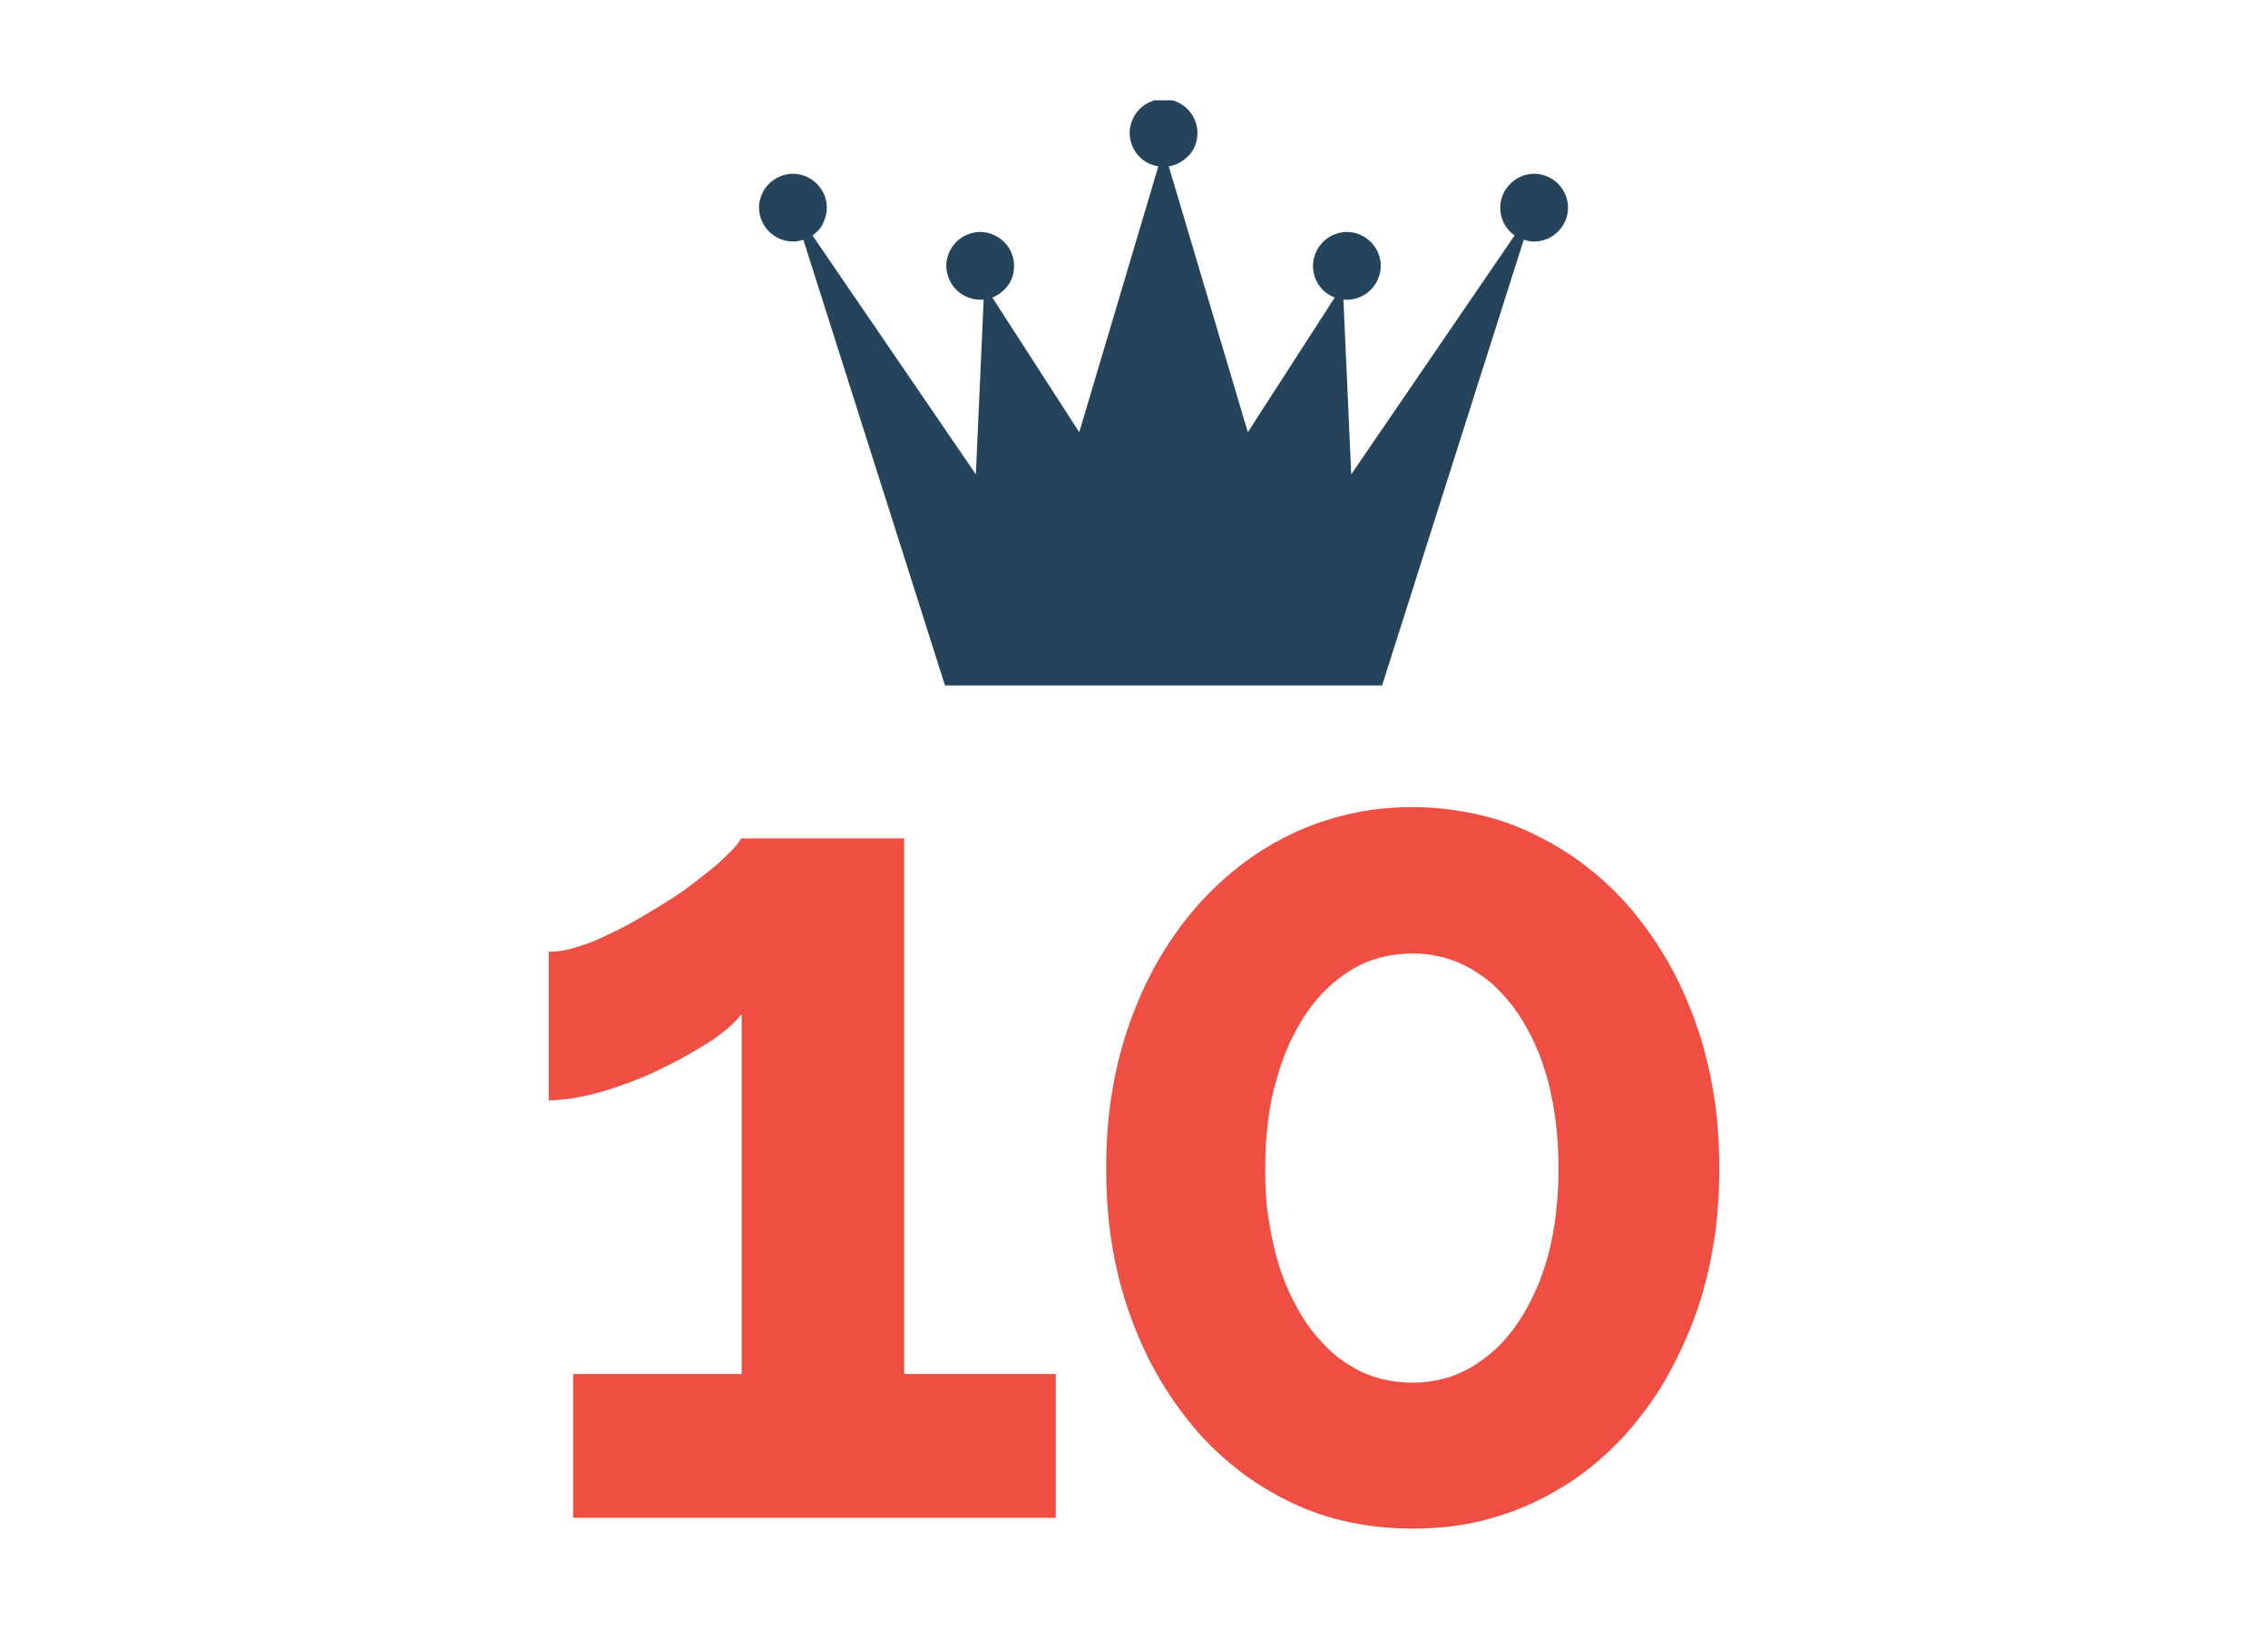 <?xml version="1.0" encoding="UTF-8"?>
<svg id="Ebene_1" data-name="Ebene 1" xmlns="http://www.w3.org/2000/svg" xmlns:xlink="http://www.w3.org/1999/xlink" viewBox="0 0 52.2 37.5">
  <defs>
    <style>
      .cls-1 {
        fill: none;
      }

      .cls-2 {
        fill: #ef4f43;
      }

      .cls-3 {
        fill: #25445c;
      }

      .cls-4 {
        clip-path: url(#clippath);
      }
    </style>
    <clipPath id="clippath">
      <rect class="cls-1" x="12.63" y="2.31" width="26.94" height="32.88"/>
    </clipPath>
  </defs>
  <g class="cls-4">
    <path class="cls-2" d="M35.63,28.9c-.08.3-.18.58-.3.84s-.25.5-.4.72c-.15.22-.31.41-.49.58s-.37.31-.57.43c-.21.12-.42.21-.65.27s-.46.09-.71.09-.5-.03-.73-.09-.45-.15-.65-.27c-.21-.12-.4-.26-.57-.43s-.34-.36-.49-.58c-.15-.22-.28-.46-.4-.72s-.22-.54-.3-.84c-.08-.3-.14-.62-.19-.95s-.06-.68-.06-1.05.02-.71.06-1.05.1-.66.19-.96c.08-.3.18-.59.3-.85s.25-.5.4-.72c.15-.22.31-.41.49-.58s.37-.31.57-.43c.2-.12.42-.21.65-.27s.47-.09.73-.09.48.03.71.09.44.15.65.27c.2.12.4.26.57.43s.34.36.49.58c.15.22.28.46.4.72s.22.55.3.85c.08.31.14.63.18.96s.06.69.06,1.05-.02.71-.06,1.05-.1.65-.18.95M39.04,23.58c-.18-.51-.39-.98-.64-1.42s-.53-.84-.84-1.21c-.31-.37-.66-.7-1.03-.99s-.78-.54-1.21-.75c-.43-.21-.88-.37-1.35-.47s-.95-.16-1.45-.16-1,.05-1.47.16-.92.26-1.35.47c-.43.21-.83.46-1.2.75s-.71.62-1.03.99c-.31.37-.59.77-.84,1.21s-.46.91-.64,1.42c-.18.51-.31,1.04-.4,1.59s-.13,1.13-.13,1.73.04,1.18.13,1.73.22,1.08.4,1.59c.18.51.39.98.64,1.42s.53.84.84,1.21c.31.37.66.7,1.03.99s.77.53,1.2.74c.43.21.88.36,1.35.46s.96.15,1.47.15.99-.05,1.45-.15.92-.26,1.35-.46c.43-.21.84-.45,1.21-.74s.72-.62,1.03-.99c.31-.37.6-.77.84-1.21s.46-.91.64-1.42c.18-.51.31-1.04.4-1.59s.13-1.13.13-1.73-.04-1.18-.13-1.73-.22-1.08-.4-1.59M20.81,31.61v-12.31h-3.75c-.05.08-.12.18-.23.29s-.24.24-.41.38c-.17.14-.35.28-.55.43s-.41.29-.64.43-.46.28-.69.41-.47.24-.7.35-.46.18-.66.24-.38.08-.55.08v3.42c.17,0,.36-.02.56-.05s.41-.08.63-.14c.22-.06.44-.14.66-.22s.43-.17.64-.27c.21-.1.41-.2.61-.31s.38-.22.56-.33c.18-.11.33-.23.46-.34s.24-.22.32-.33v8.29h-3.88v3.31h11.11v-3.31h-3.47Z"/>
    <path class="cls-3" d="M31.81,15.78l1.63-5.13,1.63-5.13s.08.02.12.03.08.01.12.01c.22,0,.41-.09.55-.23s.23-.34.23-.55-.09-.41-.23-.55-.34-.23-.55-.23-.41.09-.55.23-.23.34-.23.55c0,.13.03.26.09.37s.14.2.24.27l-1.88,2.75-1.88,2.75-.09-2.01-.09-2.01s.03,0,.04,0,.03,0,.04,0c.22,0,.41-.09.55-.23s.23-.34.23-.55-.09-.41-.23-.55-.34-.23-.55-.23-.41.09-.55.23-.23.34-.23.55c0,.17.05.32.14.45s.21.22.36.28l-1,1.55-1,1.55-.91-3.06-.91-3.06c.19-.03.35-.13.47-.26s.19-.31.19-.51c0-.22-.09-.41-.23-.55s-.34-.23-.55-.23-.41.09-.55.23-.23.34-.23.55c0,.19.07.37.19.51s.28.23.47.26l-.91,3.06-.91,3.06-1-1.55-1-1.55c.15-.06.27-.16.36-.28s.14-.28.14-.45c0-.22-.09-.41-.23-.55s-.34-.23-.55-.23-.41.09-.55.23-.23.34-.23.55.09.41.23.55.34.23.55.23c.01,0,.03,0,.04,0s.03,0,.04,0l-.09,2.01-.09,2.01-1.88-2.75-1.88-2.75c.1-.07.19-.16.24-.27s.09-.23.09-.37c0-.22-.09-.41-.23-.55s-.34-.23-.55-.23-.41.09-.55.23-.23.34-.23.55.09.41.23.55.34.23.55.23c.04,0,.08,0,.12-.01s.08-.02.12-.03l1.63,5.13,1.63,5.13h10.07Z"/>
  </g>
</svg>